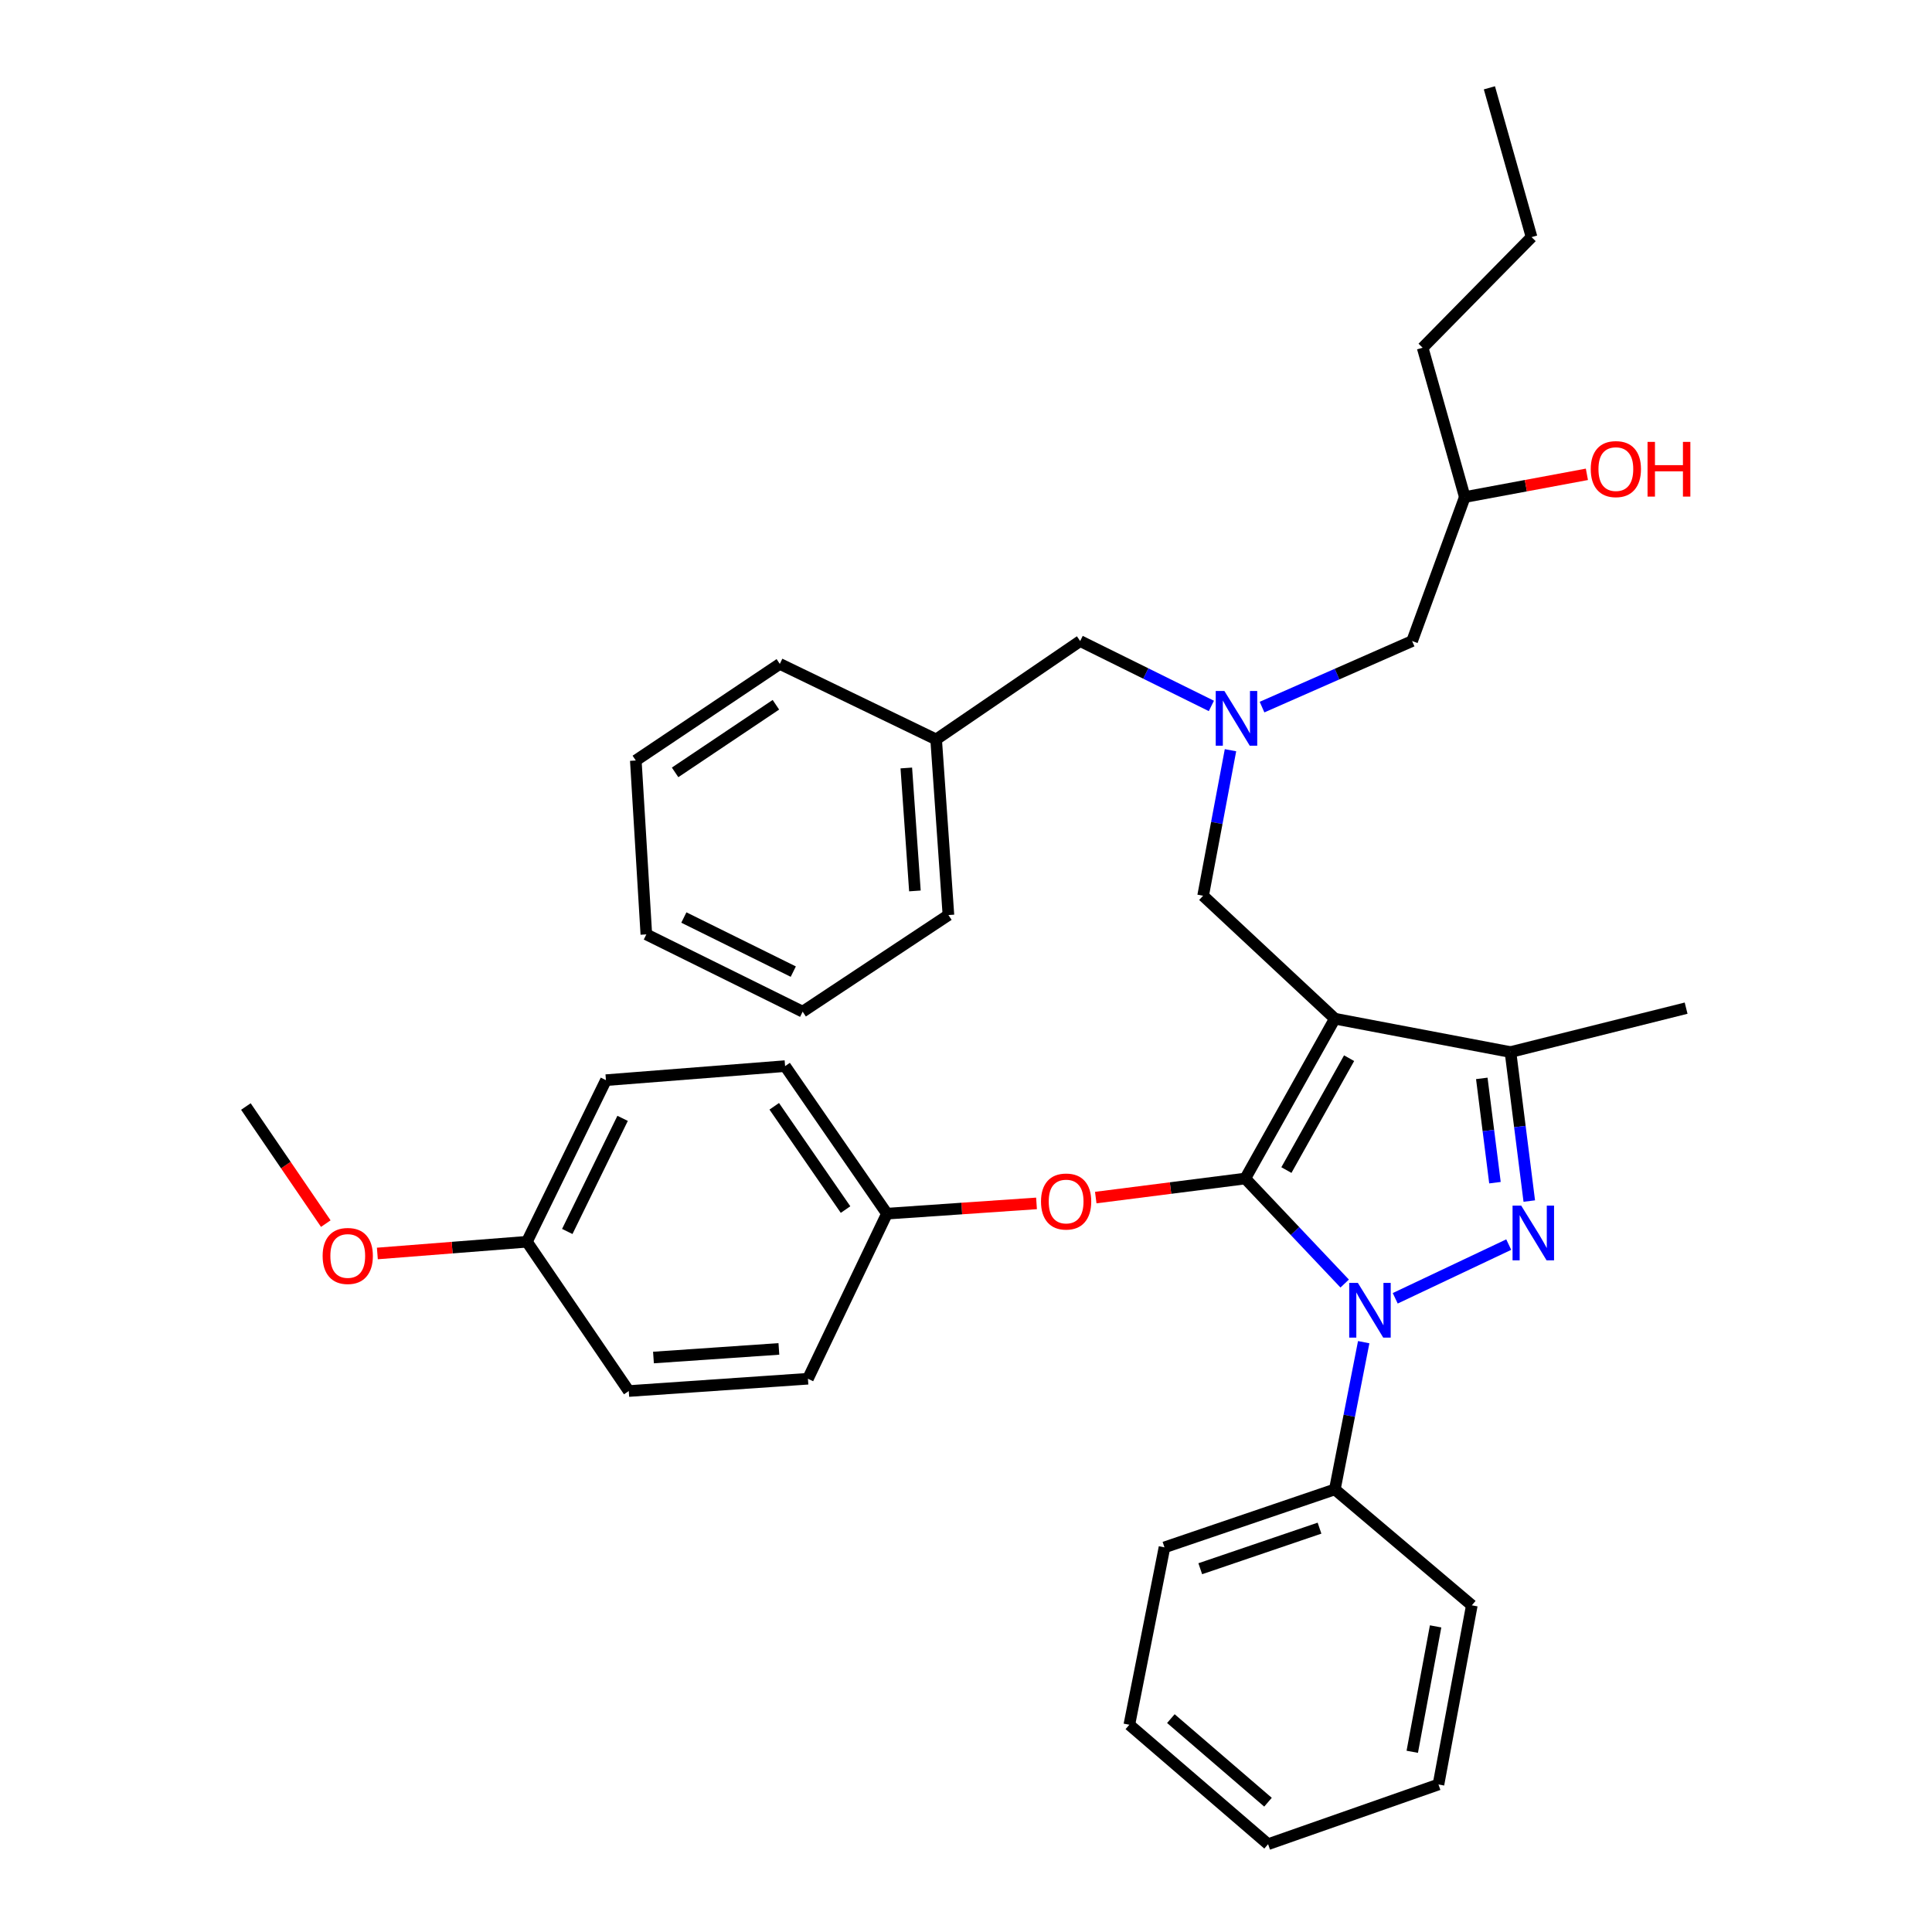 <?xml version='1.0' encoding='iso-8859-1'?>
<svg version='1.1' baseProfile='full'
              xmlns='http://www.w3.org/2000/svg'
                      xmlns:rdkit='http://www.rdkit.org/xml'
                      xmlns:xlink='http://www.w3.org/1999/xlink'
                  xml:space='preserve'
width='1000px' height='1000px' viewBox='0 0 1000 1000'>
<!-- END OF HEADER -->
<rect style='opacity:1.0;fill:#FFFFFF;stroke:none' width='1000' height='1000' x='0' y='0'> </rect>
<path class='bond-0' d='M 627.006,365.388 L 593.048,348.6' style='fill:none;fill-rule:evenodd;stroke:#0000FF;stroke-width:6px;stroke-linecap:butt;stroke-linejoin:miter;stroke-opacity:1' />
<path class='bond-0' d='M 593.048,348.6 L 559.09,331.813' style='fill:none;fill-rule:evenodd;stroke:#000000;stroke-width:6px;stroke-linecap:butt;stroke-linejoin:miter;stroke-opacity:1' />
<path class='bond-1' d='M 653.225,365.994 L 692.068,348.904' style='fill:none;fill-rule:evenodd;stroke:#0000FF;stroke-width:6px;stroke-linecap:butt;stroke-linejoin:miter;stroke-opacity:1' />
<path class='bond-1' d='M 692.068,348.904 L 730.911,331.813' style='fill:none;fill-rule:evenodd;stroke:#000000;stroke-width:6px;stroke-linecap:butt;stroke-linejoin:miter;stroke-opacity:1' />
<path class='bond-2' d='M 636.899,388.308 L 629.813,425.971' style='fill:none;fill-rule:evenodd;stroke:#0000FF;stroke-width:6px;stroke-linecap:butt;stroke-linejoin:miter;stroke-opacity:1' />
<path class='bond-2' d='M 629.813,425.971 L 622.728,463.635' style='fill:none;fill-rule:evenodd;stroke:#000000;stroke-width:6px;stroke-linecap:butt;stroke-linejoin:miter;stroke-opacity:1' />
<path class='bond-3' d='M 730.911,331.813 L 758.183,257.274' style='fill:none;fill-rule:evenodd;stroke:#000000;stroke-width:6px;stroke-linecap:butt;stroke-linejoin:miter;stroke-opacity:1' />
<path class='bond-4' d='M 758.183,257.274 L 789.78,251.393' style='fill:none;fill-rule:evenodd;stroke:#000000;stroke-width:6px;stroke-linecap:butt;stroke-linejoin:miter;stroke-opacity:1' />
<path class='bond-4' d='M 789.78,251.393 L 821.376,245.511' style='fill:none;fill-rule:evenodd;stroke:#FF0000;stroke-width:6px;stroke-linecap:butt;stroke-linejoin:miter;stroke-opacity:1' />
<path class='bond-5' d='M 758.183,257.274 L 736.362,179.997' style='fill:none;fill-rule:evenodd;stroke:#000000;stroke-width:6px;stroke-linecap:butt;stroke-linejoin:miter;stroke-opacity:1' />
<path class='bond-6' d='M 736.362,179.997 L 792.731,122.723' style='fill:none;fill-rule:evenodd;stroke:#000000;stroke-width:6px;stroke-linecap:butt;stroke-linejoin:miter;stroke-opacity:1' />
<path class='bond-7' d='M 792.731,122.723 L 770.91,45.455' style='fill:none;fill-rule:evenodd;stroke:#000000;stroke-width:6px;stroke-linecap:butt;stroke-linejoin:miter;stroke-opacity:1' />
<path class='bond-8' d='M 622.728,463.635 L 690.912,527.272' style='fill:none;fill-rule:evenodd;stroke:#000000;stroke-width:6px;stroke-linecap:butt;stroke-linejoin:miter;stroke-opacity:1' />
<path class='bond-9' d='M 696.003,664.359 L 670.276,637.179' style='fill:none;fill-rule:evenodd;stroke:#0000FF;stroke-width:6px;stroke-linecap:butt;stroke-linejoin:miter;stroke-opacity:1' />
<path class='bond-9' d='M 670.276,637.179 L 644.549,610' style='fill:none;fill-rule:evenodd;stroke:#000000;stroke-width:6px;stroke-linecap:butt;stroke-linejoin:miter;stroke-opacity:1' />
<path class='bond-10' d='M 722.168,671.997 L 780.919,644.201' style='fill:none;fill-rule:evenodd;stroke:#0000FF;stroke-width:6px;stroke-linecap:butt;stroke-linejoin:miter;stroke-opacity:1' />
<path class='bond-11' d='M 705.851,694.707 L 698.381,732.809' style='fill:none;fill-rule:evenodd;stroke:#0000FF;stroke-width:6px;stroke-linecap:butt;stroke-linejoin:miter;stroke-opacity:1' />
<path class='bond-11' d='M 698.381,732.809 L 690.912,770.91' style='fill:none;fill-rule:evenodd;stroke:#000000;stroke-width:6px;stroke-linecap:butt;stroke-linejoin:miter;stroke-opacity:1' />
<path class='bond-12' d='M 644.549,610 L 605.854,614.934' style='fill:none;fill-rule:evenodd;stroke:#000000;stroke-width:6px;stroke-linecap:butt;stroke-linejoin:miter;stroke-opacity:1' />
<path class='bond-12' d='M 605.854,614.934 L 567.16,619.868' style='fill:none;fill-rule:evenodd;stroke:#FF0000;stroke-width:6px;stroke-linecap:butt;stroke-linejoin:miter;stroke-opacity:1' />
<path class='bond-13' d='M 644.549,610 L 690.912,527.272' style='fill:none;fill-rule:evenodd;stroke:#000000;stroke-width:6px;stroke-linecap:butt;stroke-linejoin:miter;stroke-opacity:1' />
<path class='bond-13' d='M 665.84,605.625 L 698.294,547.716' style='fill:none;fill-rule:evenodd;stroke:#000000;stroke-width:6px;stroke-linecap:butt;stroke-linejoin:miter;stroke-opacity:1' />
<path class='bond-14' d='M 690.912,527.272 L 781.821,544.546' style='fill:none;fill-rule:evenodd;stroke:#000000;stroke-width:6px;stroke-linecap:butt;stroke-linejoin:miter;stroke-opacity:1' />
<path class='bond-15' d='M 781.821,544.546 L 872.73,521.821' style='fill:none;fill-rule:evenodd;stroke:#000000;stroke-width:6px;stroke-linecap:butt;stroke-linejoin:miter;stroke-opacity:1' />
<path class='bond-16' d='M 781.821,544.546 L 786.686,583.106' style='fill:none;fill-rule:evenodd;stroke:#000000;stroke-width:6px;stroke-linecap:butt;stroke-linejoin:miter;stroke-opacity:1' />
<path class='bond-16' d='M 786.686,583.106 L 791.551,621.666' style='fill:none;fill-rule:evenodd;stroke:#0000FF;stroke-width:6px;stroke-linecap:butt;stroke-linejoin:miter;stroke-opacity:1' />
<path class='bond-16' d='M 766.975,558.171 L 770.381,585.163' style='fill:none;fill-rule:evenodd;stroke:#000000;stroke-width:6px;stroke-linecap:butt;stroke-linejoin:miter;stroke-opacity:1' />
<path class='bond-16' d='M 770.381,585.163 L 773.787,612.155' style='fill:none;fill-rule:evenodd;stroke:#0000FF;stroke-width:6px;stroke-linecap:butt;stroke-linejoin:miter;stroke-opacity:1' />
<path class='bond-17' d='M 484.543,382.723 L 559.09,331.813' style='fill:none;fill-rule:evenodd;stroke:#000000;stroke-width:6px;stroke-linecap:butt;stroke-linejoin:miter;stroke-opacity:1' />
<path class='bond-18' d='M 484.543,382.723 L 490.906,473.632' style='fill:none;fill-rule:evenodd;stroke:#000000;stroke-width:6px;stroke-linecap:butt;stroke-linejoin:miter;stroke-opacity:1' />
<path class='bond-18' d='M 469.103,397.507 L 473.558,461.143' style='fill:none;fill-rule:evenodd;stroke:#000000;stroke-width:6px;stroke-linecap:butt;stroke-linejoin:miter;stroke-opacity:1' />
<path class='bond-19' d='M 484.543,382.723 L 403.631,343.637' style='fill:none;fill-rule:evenodd;stroke:#000000;stroke-width:6px;stroke-linecap:butt;stroke-linejoin:miter;stroke-opacity:1' />
<path class='bond-20' d='M 490.906,473.632 L 415.455,523.638' style='fill:none;fill-rule:evenodd;stroke:#000000;stroke-width:6px;stroke-linecap:butt;stroke-linejoin:miter;stroke-opacity:1' />
<path class='bond-21' d='M 403.631,343.637 L 329.092,393.634' style='fill:none;fill-rule:evenodd;stroke:#000000;stroke-width:6px;stroke-linecap:butt;stroke-linejoin:miter;stroke-opacity:1' />
<path class='bond-21' d='M 401.605,364.785 L 349.428,399.782' style='fill:none;fill-rule:evenodd;stroke:#000000;stroke-width:6px;stroke-linecap:butt;stroke-linejoin:miter;stroke-opacity:1' />
<path class='bond-22' d='M 536.499,622.875 L 497.793,625.531' style='fill:none;fill-rule:evenodd;stroke:#FF0000;stroke-width:6px;stroke-linecap:butt;stroke-linejoin:miter;stroke-opacity:1' />
<path class='bond-22' d='M 497.793,625.531 L 459.088,628.188' style='fill:none;fill-rule:evenodd;stroke:#000000;stroke-width:6px;stroke-linecap:butt;stroke-linejoin:miter;stroke-opacity:1' />
<path class='bond-23' d='M 313.635,559.09 L 272.723,642.732' style='fill:none;fill-rule:evenodd;stroke:#000000;stroke-width:6px;stroke-linecap:butt;stroke-linejoin:miter;stroke-opacity:1' />
<path class='bond-23' d='M 322.261,578.858 L 293.622,637.407' style='fill:none;fill-rule:evenodd;stroke:#000000;stroke-width:6px;stroke-linecap:butt;stroke-linejoin:miter;stroke-opacity:1' />
<path class='bond-24' d='M 313.635,559.09 L 406.361,551.823' style='fill:none;fill-rule:evenodd;stroke:#000000;stroke-width:6px;stroke-linecap:butt;stroke-linejoin:miter;stroke-opacity:1' />
<path class='bond-25' d='M 272.723,642.732 L 325.449,720.001' style='fill:none;fill-rule:evenodd;stroke:#000000;stroke-width:6px;stroke-linecap:butt;stroke-linejoin:miter;stroke-opacity:1' />
<path class='bond-26' d='M 272.723,642.732 L 234.022,645.765' style='fill:none;fill-rule:evenodd;stroke:#000000;stroke-width:6px;stroke-linecap:butt;stroke-linejoin:miter;stroke-opacity:1' />
<path class='bond-26' d='M 234.022,645.765 L 195.322,648.798' style='fill:none;fill-rule:evenodd;stroke:#FF0000;stroke-width:6px;stroke-linecap:butt;stroke-linejoin:miter;stroke-opacity:1' />
<path class='bond-27' d='M 325.449,720.001 L 418.185,713.637' style='fill:none;fill-rule:evenodd;stroke:#000000;stroke-width:6px;stroke-linecap:butt;stroke-linejoin:miter;stroke-opacity:1' />
<path class='bond-27' d='M 338.235,702.65 L 403.149,698.196' style='fill:none;fill-rule:evenodd;stroke:#000000;stroke-width:6px;stroke-linecap:butt;stroke-linejoin:miter;stroke-opacity:1' />
<path class='bond-28' d='M 690.912,770.91 L 602.733,800.912' style='fill:none;fill-rule:evenodd;stroke:#000000;stroke-width:6px;stroke-linecap:butt;stroke-linejoin:miter;stroke-opacity:1' />
<path class='bond-28' d='M 682.978,790.969 L 621.253,811.97' style='fill:none;fill-rule:evenodd;stroke:#000000;stroke-width:6px;stroke-linecap:butt;stroke-linejoin:miter;stroke-opacity:1' />
<path class='bond-29' d='M 690.912,770.91 L 761.817,830.914' style='fill:none;fill-rule:evenodd;stroke:#000000;stroke-width:6px;stroke-linecap:butt;stroke-linejoin:miter;stroke-opacity:1' />
<path class='bond-30' d='M 602.733,800.912 L 584.545,892.734' style='fill:none;fill-rule:evenodd;stroke:#000000;stroke-width:6px;stroke-linecap:butt;stroke-linejoin:miter;stroke-opacity:1' />
<path class='bond-31' d='M 584.545,892.734 L 656.363,954.545' style='fill:none;fill-rule:evenodd;stroke:#000000;stroke-width:6px;stroke-linecap:butt;stroke-linejoin:miter;stroke-opacity:1' />
<path class='bond-31' d='M 606.039,889.55 L 656.311,932.818' style='fill:none;fill-rule:evenodd;stroke:#000000;stroke-width:6px;stroke-linecap:butt;stroke-linejoin:miter;stroke-opacity:1' />
<path class='bond-32' d='M 656.363,954.545 L 744.552,923.64' style='fill:none;fill-rule:evenodd;stroke:#000000;stroke-width:6px;stroke-linecap:butt;stroke-linejoin:miter;stroke-opacity:1' />
<path class='bond-33' d='M 744.552,923.64 L 761.817,830.914' style='fill:none;fill-rule:evenodd;stroke:#000000;stroke-width:6px;stroke-linecap:butt;stroke-linejoin:miter;stroke-opacity:1' />
<path class='bond-33' d='M 730.985,906.723 L 743.07,841.814' style='fill:none;fill-rule:evenodd;stroke:#000000;stroke-width:6px;stroke-linecap:butt;stroke-linejoin:miter;stroke-opacity:1' />
<path class='bond-34' d='M 418.185,713.637 L 459.088,628.188' style='fill:none;fill-rule:evenodd;stroke:#000000;stroke-width:6px;stroke-linecap:butt;stroke-linejoin:miter;stroke-opacity:1' />
<path class='bond-35' d='M 459.088,628.188 L 406.361,551.823' style='fill:none;fill-rule:evenodd;stroke:#000000;stroke-width:6px;stroke-linecap:butt;stroke-linejoin:miter;stroke-opacity:1' />
<path class='bond-35' d='M 437.655,626.071 L 400.746,572.615' style='fill:none;fill-rule:evenodd;stroke:#000000;stroke-width:6px;stroke-linecap:butt;stroke-linejoin:miter;stroke-opacity:1' />
<path class='bond-36' d='M 168.629,633.341 L 147.95,603.036' style='fill:none;fill-rule:evenodd;stroke:#FF0000;stroke-width:6px;stroke-linecap:butt;stroke-linejoin:miter;stroke-opacity:1' />
<path class='bond-36' d='M 147.95,603.036 L 127.27,572.731' style='fill:none;fill-rule:evenodd;stroke:#000000;stroke-width:6px;stroke-linecap:butt;stroke-linejoin:miter;stroke-opacity:1' />
<path class='bond-37' d='M 415.455,523.638 L 334.543,483.639' style='fill:none;fill-rule:evenodd;stroke:#000000;stroke-width:6px;stroke-linecap:butt;stroke-linejoin:miter;stroke-opacity:1' />
<path class='bond-37' d='M 410.601,502.906 L 353.963,474.906' style='fill:none;fill-rule:evenodd;stroke:#000000;stroke-width:6px;stroke-linecap:butt;stroke-linejoin:miter;stroke-opacity:1' />
<path class='bond-38' d='M 329.092,393.634 L 334.543,483.639' style='fill:none;fill-rule:evenodd;stroke:#000000;stroke-width:6px;stroke-linecap:butt;stroke-linejoin:miter;stroke-opacity:1' />
<path  class='atom-0' d='M 633.742 357.652
L 643.022 372.652
Q 643.942 374.132, 645.422 376.812
Q 646.902 379.492, 646.982 379.652
L 646.982 357.652
L 650.742 357.652
L 650.742 385.972
L 646.862 385.972
L 636.902 369.572
Q 635.742 367.652, 634.502 365.452
Q 633.302 363.252, 632.942 362.572
L 632.942 385.972
L 629.262 385.972
L 629.262 357.652
L 633.742 357.652
' fill='#0000FF'/>
<path  class='atom-4' d='M 823.365 242.801
Q 823.365 236.001, 826.725 232.201
Q 830.085 228.401, 836.365 228.401
Q 842.645 228.401, 846.005 232.201
Q 849.365 236.001, 849.365 242.801
Q 849.365 249.681, 845.965 253.601
Q 842.565 257.481, 836.365 257.481
Q 830.125 257.481, 826.725 253.601
Q 823.365 249.721, 823.365 242.801
M 836.365 254.281
Q 840.685 254.281, 843.005 251.401
Q 845.365 248.481, 845.365 242.801
Q 845.365 237.241, 843.005 234.441
Q 840.685 231.601, 836.365 231.601
Q 832.045 231.601, 829.685 234.401
Q 827.365 237.201, 827.365 242.801
Q 827.365 248.521, 829.685 251.401
Q 832.045 254.281, 836.365 254.281
' fill='#FF0000'/>
<path  class='atom-4' d='M 852.765 228.721
L 856.605 228.721
L 856.605 240.761
L 871.085 240.761
L 871.085 228.721
L 874.925 228.721
L 874.925 257.041
L 871.085 257.041
L 871.085 243.961
L 856.605 243.961
L 856.605 257.041
L 852.765 257.041
L 852.765 228.721
' fill='#FF0000'/>
<path  class='atom-8' d='M 702.83 664.024
L 712.11 679.024
Q 713.03 680.504, 714.51 683.184
Q 715.99 685.864, 716.07 686.024
L 716.07 664.024
L 719.83 664.024
L 719.83 692.344
L 715.95 692.344
L 705.99 675.944
Q 704.83 674.024, 703.59 671.824
Q 702.39 669.624, 702.03 668.944
L 702.03 692.344
L 698.35 692.344
L 698.35 664.024
L 702.83 664.024
' fill='#0000FF'/>
<path  class='atom-12' d='M 787.375 624.025
L 796.655 639.025
Q 797.575 640.505, 799.055 643.185
Q 800.535 645.865, 800.615 646.025
L 800.615 624.025
L 804.375 624.025
L 804.375 652.345
L 800.495 652.345
L 790.535 635.945
Q 789.375 634.025, 788.135 631.825
Q 786.935 629.625, 786.575 628.945
L 786.575 652.345
L 782.895 652.345
L 782.895 624.025
L 787.375 624.025
' fill='#0000FF'/>
<path  class='atom-17' d='M 538.823 621.904
Q 538.823 615.104, 542.183 611.304
Q 545.543 607.504, 551.823 607.504
Q 558.103 607.504, 561.463 611.304
Q 564.823 615.104, 564.823 621.904
Q 564.823 628.784, 561.423 632.704
Q 558.023 636.584, 551.823 636.584
Q 545.583 636.584, 542.183 632.704
Q 538.823 628.824, 538.823 621.904
M 551.823 633.384
Q 556.143 633.384, 558.463 630.504
Q 560.823 627.584, 560.823 621.904
Q 560.823 616.344, 558.463 613.544
Q 556.143 610.704, 551.823 610.704
Q 547.503 610.704, 545.143 613.504
Q 542.823 616.304, 542.823 621.904
Q 542.823 627.624, 545.143 630.504
Q 547.503 633.384, 551.823 633.384
' fill='#FF0000'/>
<path  class='atom-31' d='M 166.997 650.08
Q 166.997 643.28, 170.357 639.48
Q 173.717 635.68, 179.997 635.68
Q 186.277 635.68, 189.637 639.48
Q 192.997 643.28, 192.997 650.08
Q 192.997 656.96, 189.597 660.88
Q 186.197 664.76, 179.997 664.76
Q 173.757 664.76, 170.357 660.88
Q 166.997 657, 166.997 650.08
M 179.997 661.56
Q 184.317 661.56, 186.637 658.68
Q 188.997 655.76, 188.997 650.08
Q 188.997 644.52, 186.637 641.72
Q 184.317 638.88, 179.997 638.88
Q 175.677 638.88, 173.317 641.68
Q 170.997 644.48, 170.997 650.08
Q 170.997 655.8, 173.317 658.68
Q 175.677 661.56, 179.997 661.56
' fill='#FF0000'/>
</svg>
